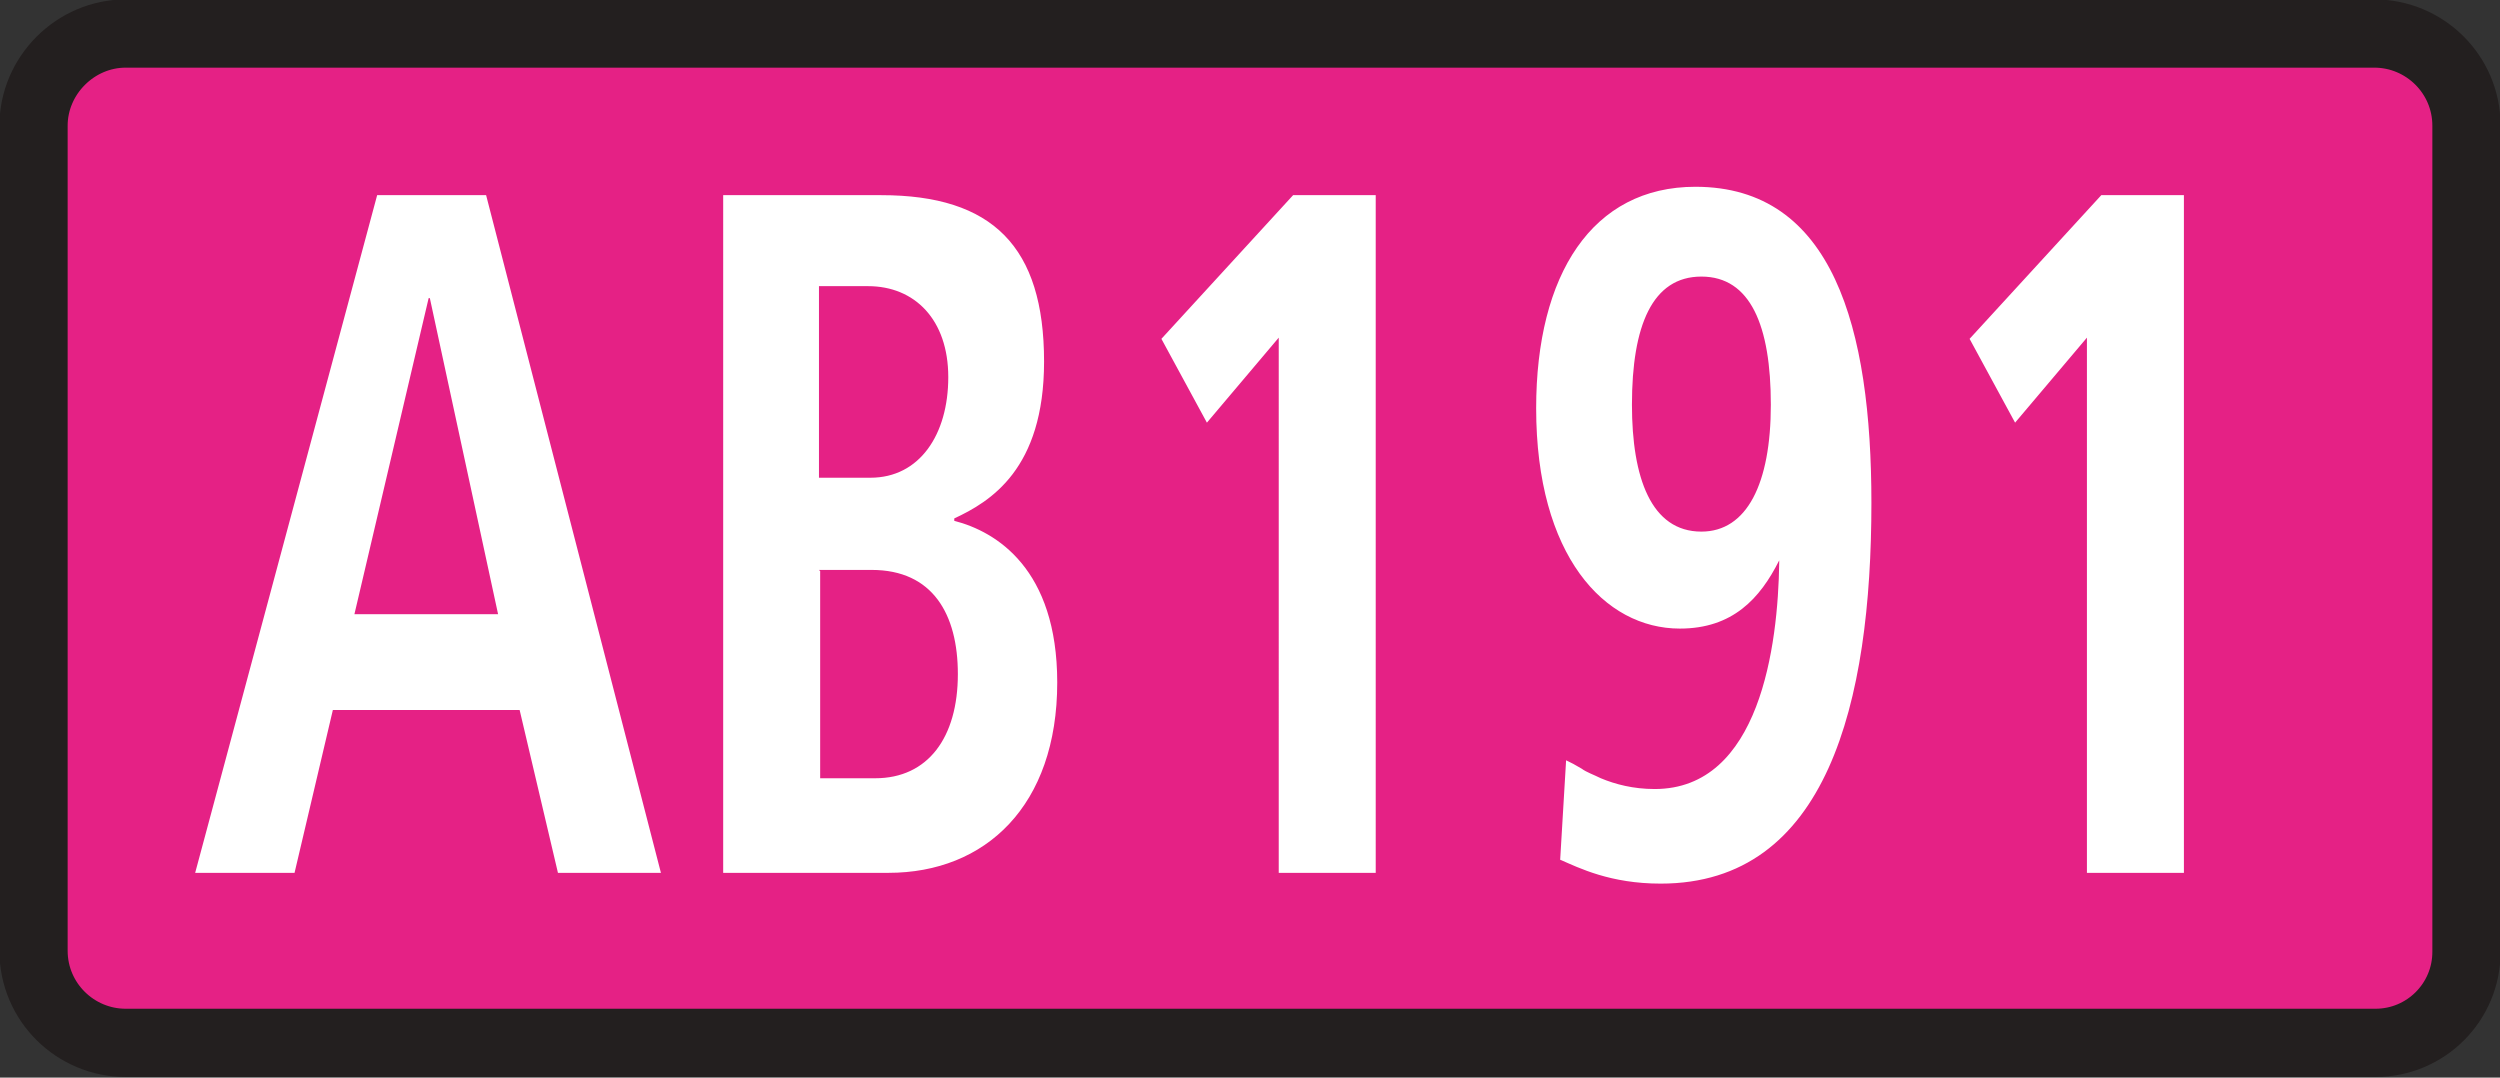 <?xml version="1.0" encoding="UTF-8"?><svg id="a" xmlns="http://www.w3.org/2000/svg" viewBox="0 0 20.88 9"><rect x="0" y="0" width="20.88" height="9" fill="#333333" stroke="none"/><defs><style>.b{fill:none;stroke:#231f1f;stroke-width:.57px;}.c{fill:#fff;fill-rule:evenodd;}.d{fill:#e52185;}</style></defs><g><path class="d" d="M1.05,.28H19.83c.42,0,.77,.34,.77,.77V7.95c0,.42-.34,.76-.76,.76H1.05c-.42,0-.77-.34-.77-.77V1.05C.28,.63,.63,.28,1.05,.28Z"/><path class="b" d="M1.05,.28H19.83c.42,0,.77,.34,.77,.77V7.95c0,.42-.34,.76-.76,.76H1.05c-.42,0-.77-.34-.77-.77V1.05C.28,.63,.63,.28,1.05,.28Z"/></g><path class="c" d="M17.43,7.29h.81V1.63h-.69l-1.1,1.2,.38,.7,.6-.71V7.29Zm-4.4-.11c.16,.07,.42,.2,.84,.2,1.39,0,1.76-1.51,1.76-3.18,0-1.46-.32-2.64-1.47-2.64-.86,0-1.33,.73-1.33,1.85,0,1.23,.57,1.84,1.2,1.84,.44,0,.67-.25,.83-.57v.02c-.01,.69-.16,1.89-1.04,1.89-.18,0-.33-.04-.45-.09-.06-.03-.12-.05-.16-.08l-.07-.04-.06-.03-.05,.84Zm.6-3.8c0-.66,.17-1.07,.58-1.07s.58,.41,.58,1.07-.2,1.06-.58,1.06c-.42,0-.58-.45-.58-1.06Zm-2.95,3.91h.81V1.63h-.69l-1.1,1.2,.38,.7,.6-.71V7.29Zm-4.64,0h1.38c.81,0,1.41-.56,1.41-1.59,0-.95-.51-1.26-.86-1.35v-.02c.3-.14,.75-.41,.75-1.31,0-.96-.43-1.39-1.36-1.39h-1.32V7.29Zm.8-2.53h.44c.51,0,.72,.37,.72,.87,0,.53-.25,.87-.69,.87h-.46v-1.73Zm0-2.37h.41c.39,0,.67,.28,.67,.76s-.24,.84-.65,.84h-.43v-1.61Zm-2.18,4.9h.86L4.06,1.63h-.91L1.63,7.29h.83l.32-1.36h1.56l.32,1.36Zm-1.7-2.16l.62-2.64h.01l.57,2.64h-1.21Z"/></svg>